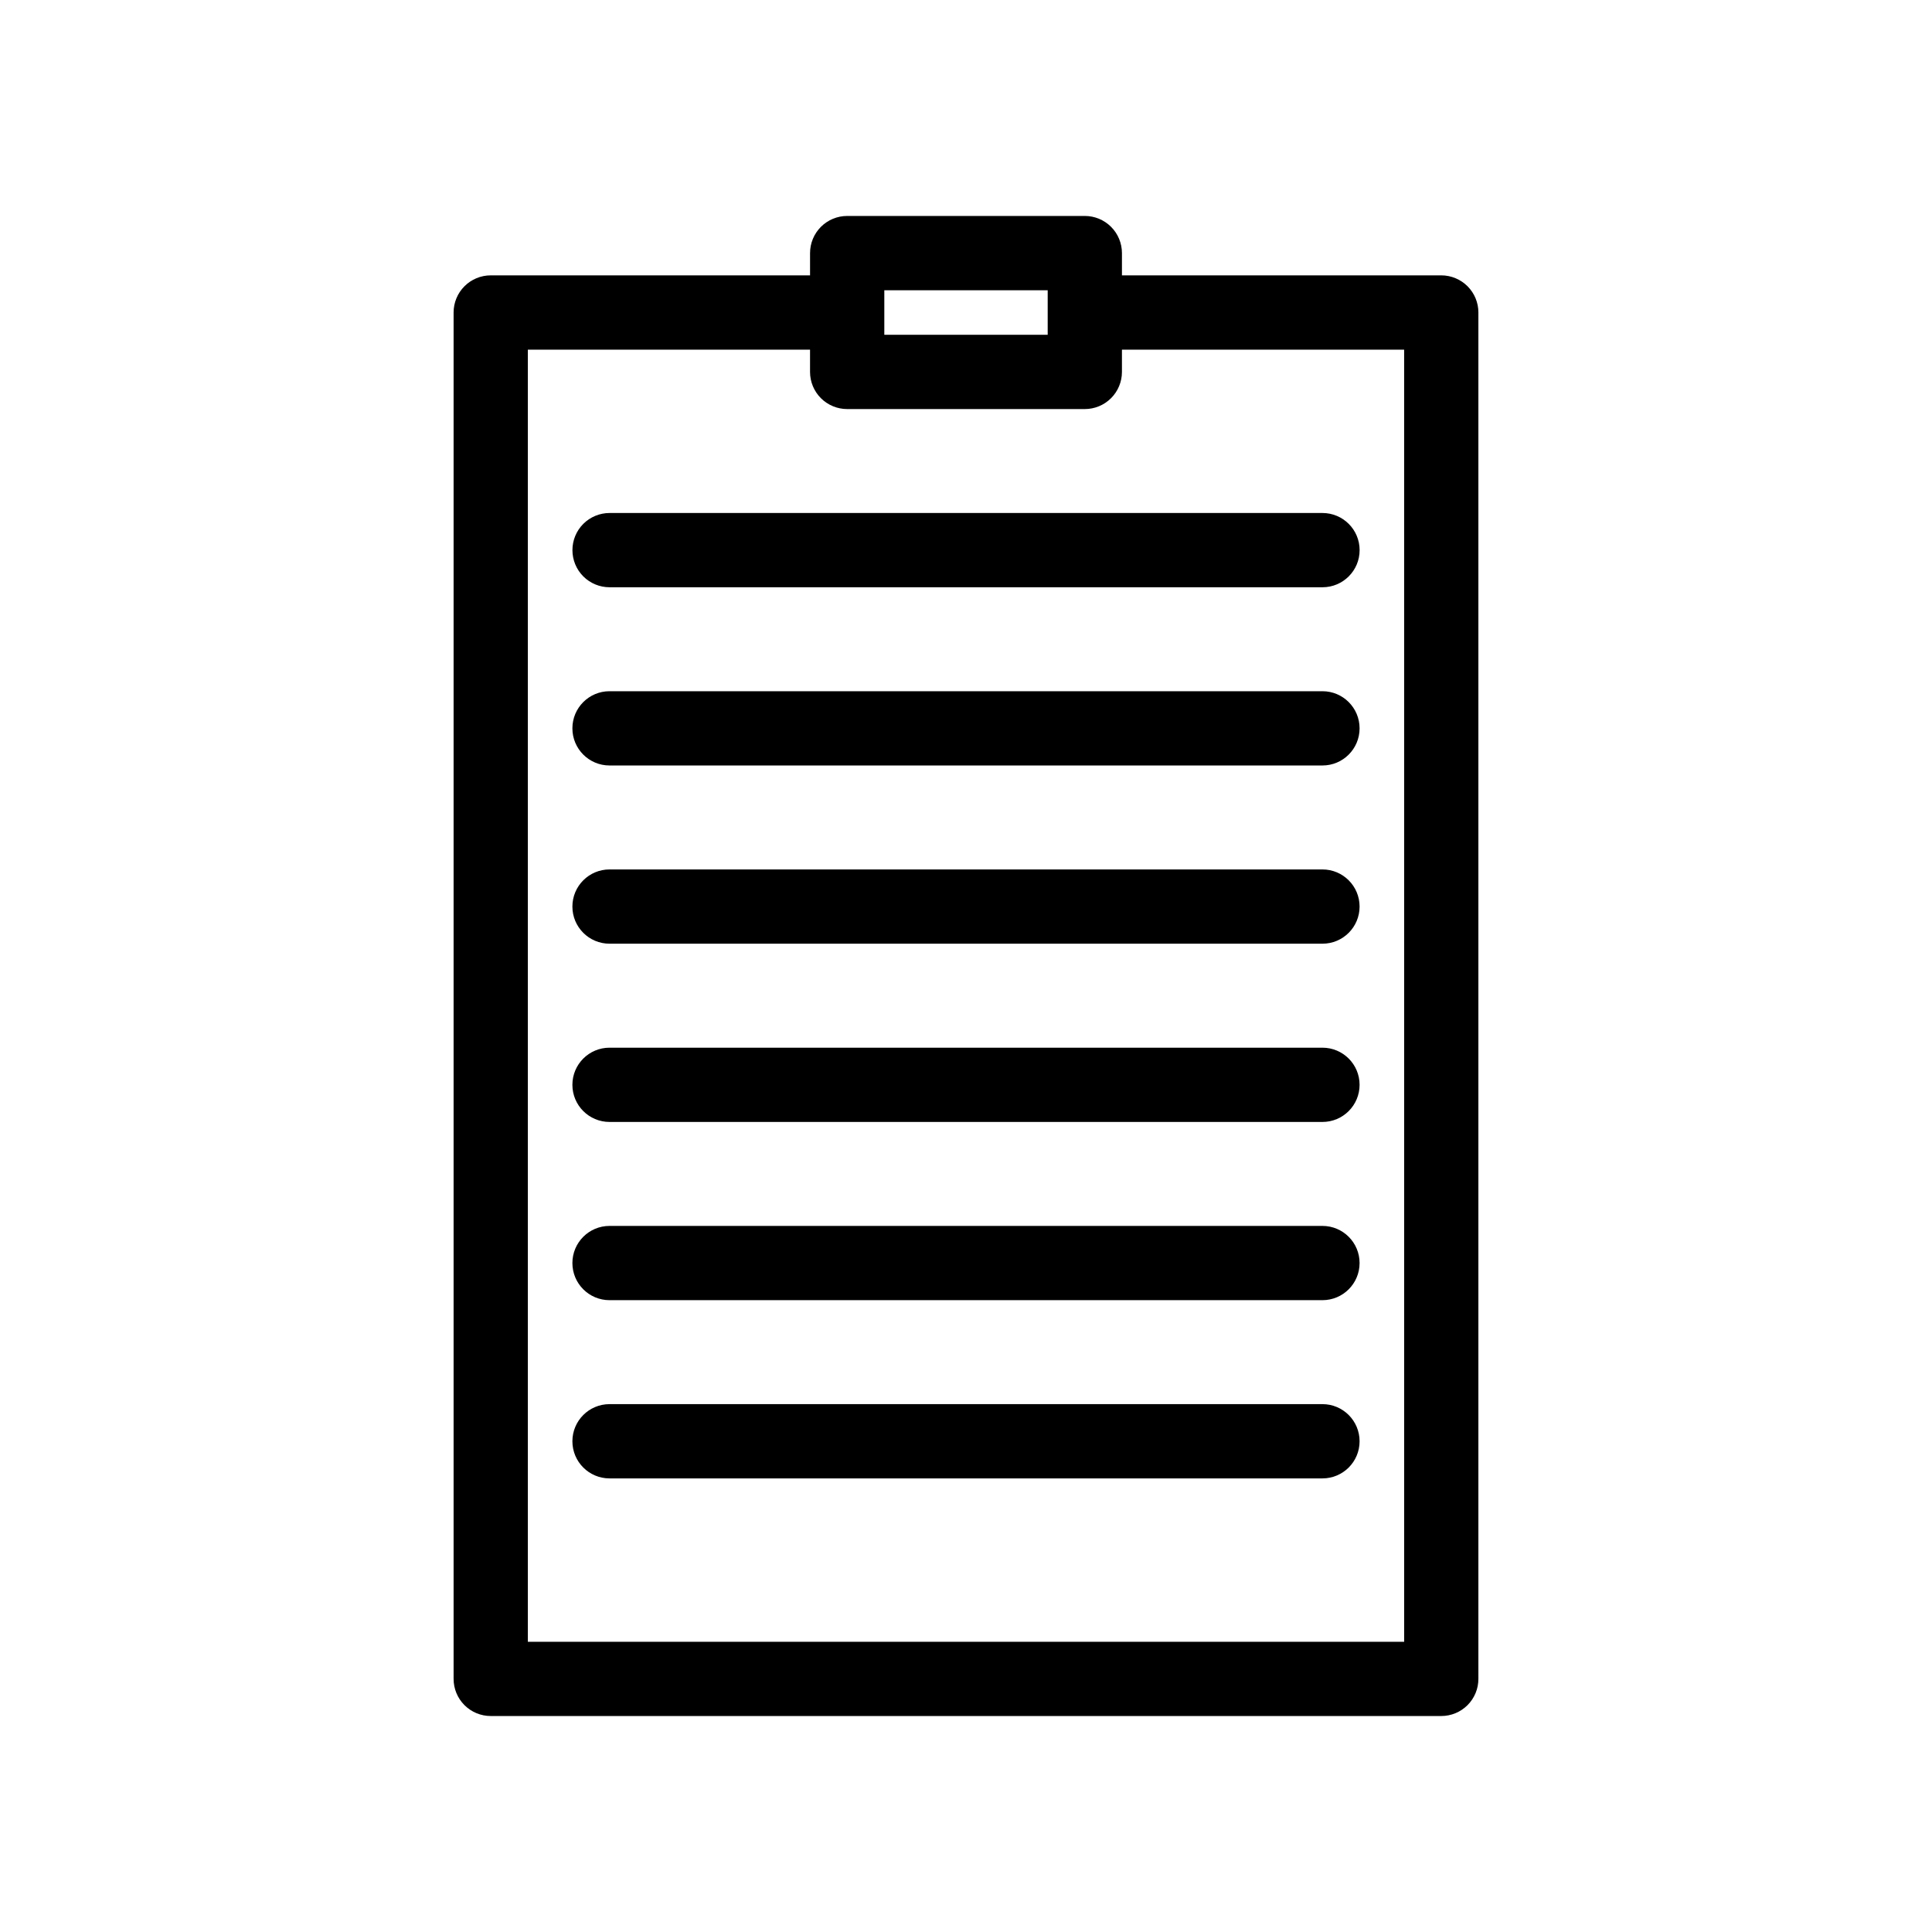 <?xml version="1.0" encoding="UTF-8"?>
<!-- Uploaded to: ICON Repo, www.svgrepo.com, Generator: ICON Repo Mixer Tools -->
<svg fill="#000000" width="800px" height="800px" version="1.1" viewBox="144 144 512 512" xmlns="http://www.w3.org/2000/svg">
 <g>
  <path d="m494.46 516.11h-188.93c-5.434 0-9.84 4.406-9.84 9.84 0 5.438 4.406 9.84 9.84 9.84h188.93c5.438 0 9.844-4.402 9.844-9.84 0-5.434-4.406-9.84-9.844-9.84z"/>
  <path d="m494.46 468.88h-188.93c-5.434 0-9.84 4.406-9.84 9.84s4.406 9.84 9.84 9.84h188.93c5.438 0 9.844-4.406 9.844-9.84s-4.406-9.84-9.844-9.84z"/>
  <path d="m494.46 421.65h-188.93c-5.434 0-9.84 4.402-9.84 9.84 0 5.434 4.406 9.84 9.84 9.84h188.93c5.438 0 9.844-4.406 9.844-9.84 0-5.438-4.406-9.84-9.844-9.84z"/>
  <path d="m494.46 374.41h-188.93c-5.434 0-9.84 4.406-9.84 9.84s4.406 9.84 9.84 9.84h188.93c5.438 0 9.844-4.406 9.844-9.84s-4.406-9.84-9.844-9.84z"/>
  <path d="m494.46 327.18h-188.93c-5.434 0-9.84 4.402-9.84 9.84 0 5.434 4.406 9.84 9.84 9.84h188.93c5.438 0 9.844-4.406 9.844-9.84 0-5.438-4.406-9.84-9.844-9.84z"/>
  <path d="m295.7 289.79c0 2.609 1.035 5.113 2.879 6.961 1.848 1.844 4.352 2.879 6.961 2.879h188.93c5.438 0 9.844-4.402 9.844-9.84 0-5.434-4.406-9.84-9.844-9.84h-188.93c-2.609 0-5.113 1.039-6.961 2.883-1.844 1.844-2.879 4.348-2.879 6.957z"/>
  <path d="m431.49 201.23h-62.977c-2.609 0-5.113 1.035-6.961 2.883-1.844 1.844-2.879 4.348-2.879 6.957v5.902h-84.625c-2.609 0-5.113 1.039-6.957 2.883-1.848 1.848-2.883 4.348-2.883 6.957v362.11c0 2.609 1.035 5.113 2.883 6.961 1.844 1.844 4.348 2.879 6.957 2.879h251.9c2.613 0 5.113-1.035 6.961-2.879 1.844-1.848 2.883-4.352 2.879-6.961v-362.11c0.004-2.609-1.035-5.109-2.879-6.957-1.848-1.844-4.348-2.883-6.961-2.883h-84.621v-5.902c0-2.609-1.039-5.113-2.883-6.957-1.848-1.848-4.348-2.883-6.957-2.883zm84.625 377.86h-232.23v-342.43h74.785v5.906c0 2.609 1.035 5.113 2.879 6.957 1.848 1.848 4.352 2.883 6.961 2.883h62.977c2.609 0 5.109-1.035 6.957-2.883 1.844-1.844 2.883-4.348 2.883-6.957v-5.902h74.785zm-94.465-352.27v5.902h-43.297v-11.805h43.297z"/>
 </g>
</svg>
